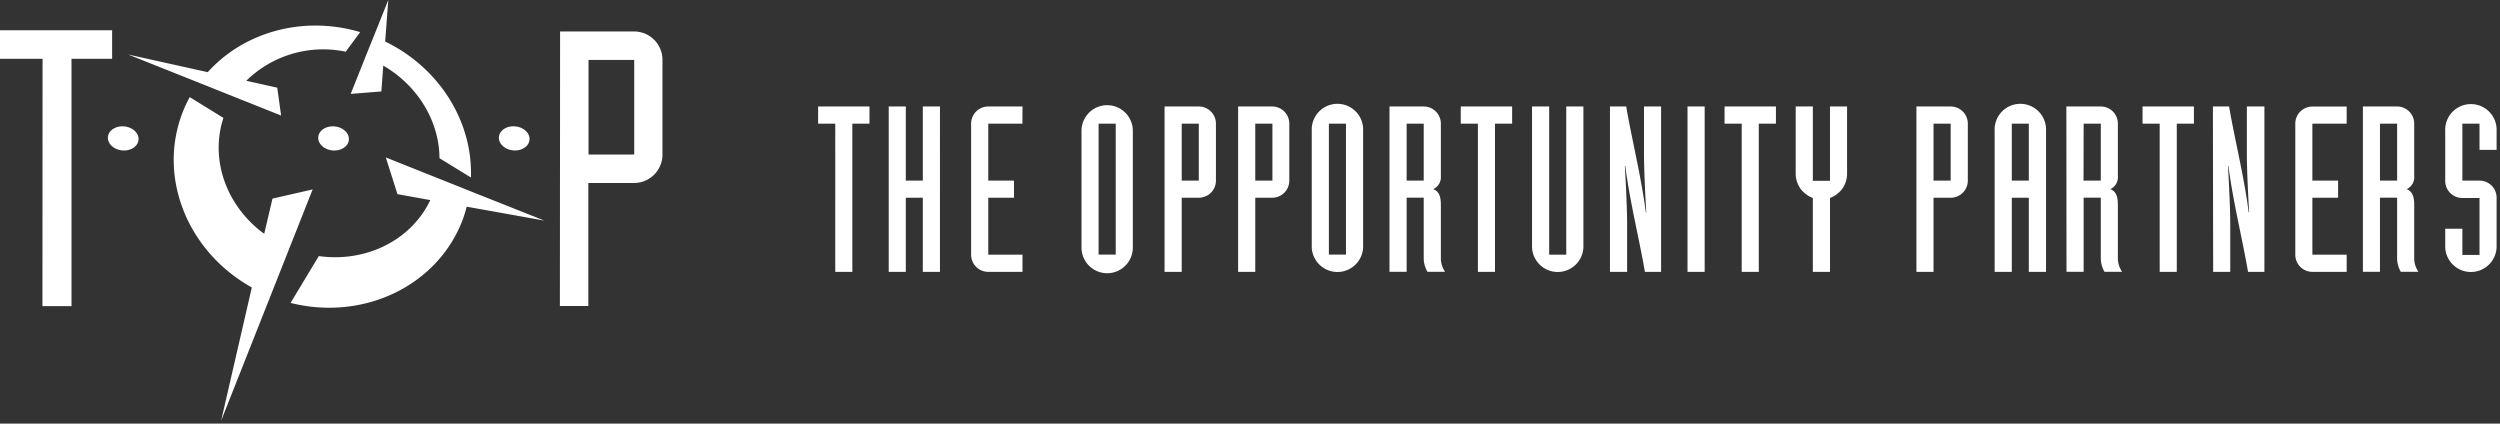 <svg xmlns="http://www.w3.org/2000/svg" width="602" height="102"><rect width="100%" height="100%" fill="#333333" stroke="none"/><g fill="#FFF"><path d="M266.606 25.328a6.18 6.18 0 0 1 6.178 6.182v28.1a6.18 6.18 0 0 1-6.178 6.182 6.18 6.18 0 0 1-6.177-6.181V31.51a6.18 6.18 0 0 1 6.177-6.182zm58.634.555a6.198 6.198 0 0 1 2.999 5.627v28.1a6.195 6.195 0 0 1-6.185 5.885 6.195 6.195 0 0 1-6.186-5.884V31.51a6.198 6.198 0 0 1 3-5.627 6.19 6.19 0 0 1 6.372 0zm272.942.063a6.198 6.198 0 0 1 2.999 5.627v4.51h-4.113v-6.308h-4.13v13.72h4.13a4.096 4.096 0 0 1 4.113 4.115v12a6.195 6.195 0 0 1-6.186 5.885 6.195 6.195 0 0 1-6.185-5.884v-4.526h4.129v6.308h4.129v-13.72h-4.13a4.112 4.112 0 0 1-4.128-4.115V31.573a6.198 6.198 0 0 1 2.999-5.627 6.19 6.19 0 0 1 6.373 0zm-225.14-.302v35.685h4.112V25.644h4.129V59.61a6.195 6.195 0 0 1-6.185 5.884 6.195 6.195 0 0 1-6.186-5.884V25.644h4.13zm-66.645 0a4.115 4.115 0 0 1 4.066 4.131v13.72a4.102 4.102 0 0 1-4.113 4.115h-4.082v17.851h-4.128V25.644h8.257zm57.725 0v4.131h-4.13v35.686h-4.112V29.775h-4.129v-4.131h12.37zm63.523 0v4.131h-4.129v35.686h-4.113V29.775h-4.128v-4.131h12.37zm100.651 0v4.131h-4.128v35.686h-4.114V29.775h-4.128v-4.131h12.37zm-117.812 0V65.46h-4.129V25.644h4.129zm-201.113 0v4.131h-4.13v35.686h-4.112V29.775H197v-4.131h12.37zm280.312.24a6.198 6.198 0 0 1 2.999 5.626V65.46h-4.145v-17.85h-4.097v17.85h-4.13V31.51a6.198 6.198 0 0 1 3-5.627 6.19 6.19 0 0 1 6.373 0zm75.394-.225v4.116h-8.257v13.72h6.193v4.115h-6.193v13.72h8.257v4.131h-8.257a4.112 4.112 0 0 1-4.113-4.132V29.791a4.117 4.117 0 0 1 4.113-4.132h8.257zm-128.544-.015v17.898h4.129V25.644h4.113v16.179a6.31 6.31 0 0 1-1.103 3.564 6.603 6.603 0 0 1-3.01 2.286v17.788h-4.129V47.673a6.603 6.603 0 0 1-3.01-2.286 6.31 6.31 0 0 1-1.119-3.564v-16.18h4.13zm100.226 0c1.45 8.373 3.577 16.62 4.727 25.483h.11c-.22-3.343-.55-10.424-.55-13.94V25.644h4.222V65.46h-3.94c-1.449-8.373-3.56-16.62-4.727-25.483h-.11c.22 3.343.551 10.423.551 13.94V65.46h-4.113l-.063-39.817h3.893zm-67.038 0a4.13 4.13 0 0 1 4.129 4.131v13.72a4.117 4.117 0 0 1-4.129 4.115h-4.129v17.851h-4.113V25.644h8.242zm-78.132 0c1.45 8.373 3.562 16.62 4.728 25.483h.11c-.22-3.343-.552-10.424-.552-13.94V25.644h4.114V65.46h-3.893c-1.45-8.373-3.577-16.62-4.728-25.483h-.11c.22 3.343.552 10.423.552 13.94V65.46h-4.13V25.644h3.91zm-173.472 0v17.85h4.097v-17.85h4.129V65.46h-4.129v-17.85h-4.097v17.85h-4.113V25.644h4.113zm28.098 0l-.016 4.131h-8.226v13.72h6.193v4.115h-6.193v13.72h8.242v4.131h-8.242a4.127 4.127 0 0 1-4.13-4.132V29.791a4.133 4.133 0 0 1 4.13-4.147h8.242zm42.454 0a4.13 4.13 0 0 1 4.128 4.131v13.72a4.117 4.117 0 0 1-4.128 4.115h-4.113v17.851h-4.13V25.644h8.243zm288.558 0a4.112 4.112 0 0 1 4.113 4.131v12.616a3.154 3.154 0 0 1-1.828 3.153c.993.379 1.828 1.215 1.828 3.675V62.48a5.963 5.963 0 0 0 1.009 2.964h-4.24a6.831 6.831 0 0 1-.882-2.964V47.594h-4.129v17.851h-4.113V25.644h8.242zm-234.395 0a4.13 4.13 0 0 1 4.128 4.131v12.616a3.154 3.154 0 0 1-1.843 3.153c1.008.379 1.843 1.215 1.843 3.675V62.48a5.821 5.821 0 0 0 1.009 2.964h-4.24a6.863 6.863 0 0 1-.897-2.964V47.594h-4.114v17.851h-4.128V25.644h8.242zm163.04 0a4.112 4.112 0 0 1 4.113 4.131v12.616a3.154 3.154 0 0 1-1.828 3.153c.992.379 1.828 1.215 1.828 3.675V62.48a5.963 5.963 0 0 0 1.008 2.964h-4.239a6.831 6.831 0 0 1-.882-2.964V47.594h-4.13v17.851h-4.128l-.032-39.801h8.29zM268.67 29.775h-4.129v31.539h4.129V29.775zm55.44 0h-4.114v31.539h4.113V29.775zm-17.714 0h-4.129v13.72h4.13v-13.72zm36.435 0h-4.114v13.72h4.114v-13.72zm126.889 0h-4.129v13.72h4.129v-13.72zm18.816 0h-4.097v13.72h4.097v-13.72zm-199.868 0h-4.113v13.72h4.113v-13.72zm217.203 0h-4.13l-.03 13.72h4.16v-13.72zm71.355 0h-4.129v13.72h4.13v-13.72z"/><path d="M27 7.28v6.88h-9.78v59.56h-7l.03-59.56H0V7.28h27zm125.67.3a6.83 6.83 0 0 1 6.85 6.85v22.78a6.83 6.83 0 0 1-6.85 6.85h-11v29.63h-6.85l.05-66.11h17.8zm.05 6.85h-11v22.78h11V14.43zM45.69 23.39l8.11 5c-3.288 10.061.716 21.068 9.48 27.659l.34.251 2-8.48 9.67-2.21-22.04 55.69 7.39-32.08c-15.3-8.52-22.73-26.26-16.73-42a30.42 30.42 0 0 1 1.78-3.83zM92.9 37.91l19.85 7.92.41.17 17.92 7.12-18.7-3.35a32.59 32.59 0 0 1-1 3.23c-6.059 15.84-23.683 24.153-40.889 20.068l-.521-.128 6.8-11.28c11.105 1.57 21.936-3.583 26.68-13.129l.17-.351-7.91-1.43-2.81-8.84zM93.5 0l-.75 10c13.035 6.32 20.945 19.144 20.662 32.301l-.012.439-7.57-4.64c-.05-8.71-4.99-17.167-13.143-22.066l-.397-.234-.46 6.22-7.38.59 3.53-8.86 2-4.95L93.5 0zM80.615 30.447c2.033.205 3.55 1.663 3.39 3.257-.16 1.594-1.94 2.72-3.972 2.514-2.033-.205-3.551-1.663-3.39-3.257.16-1.593 1.939-2.719 3.972-2.514zm-50.653-.005c2.033.205 3.55 1.663 3.39 3.256-.16 1.594-1.94 2.72-3.973 2.514-2.033-.205-3.55-1.663-3.39-3.256.16-1.594 1.94-2.72 3.973-2.514zm94.15-.005c2.033.205 3.55 1.663 3.39 3.257-.16 1.593-1.94 2.719-3.972 2.514-2.034-.205-3.551-1.663-3.39-3.257.16-1.594 1.938-2.72 3.972-2.514zM86.256 7.593l.474.137-3.48 4.72a26.45 26.45 0 0 0-23.621 6.683l-.329.317 7.46 1.66.93 6.71-11.43-4.56-5.9-2.36-19.52-7.78 19.18 4.26C58.6 7.84 72.652 3.745 86.256 7.593z"/></g></svg>